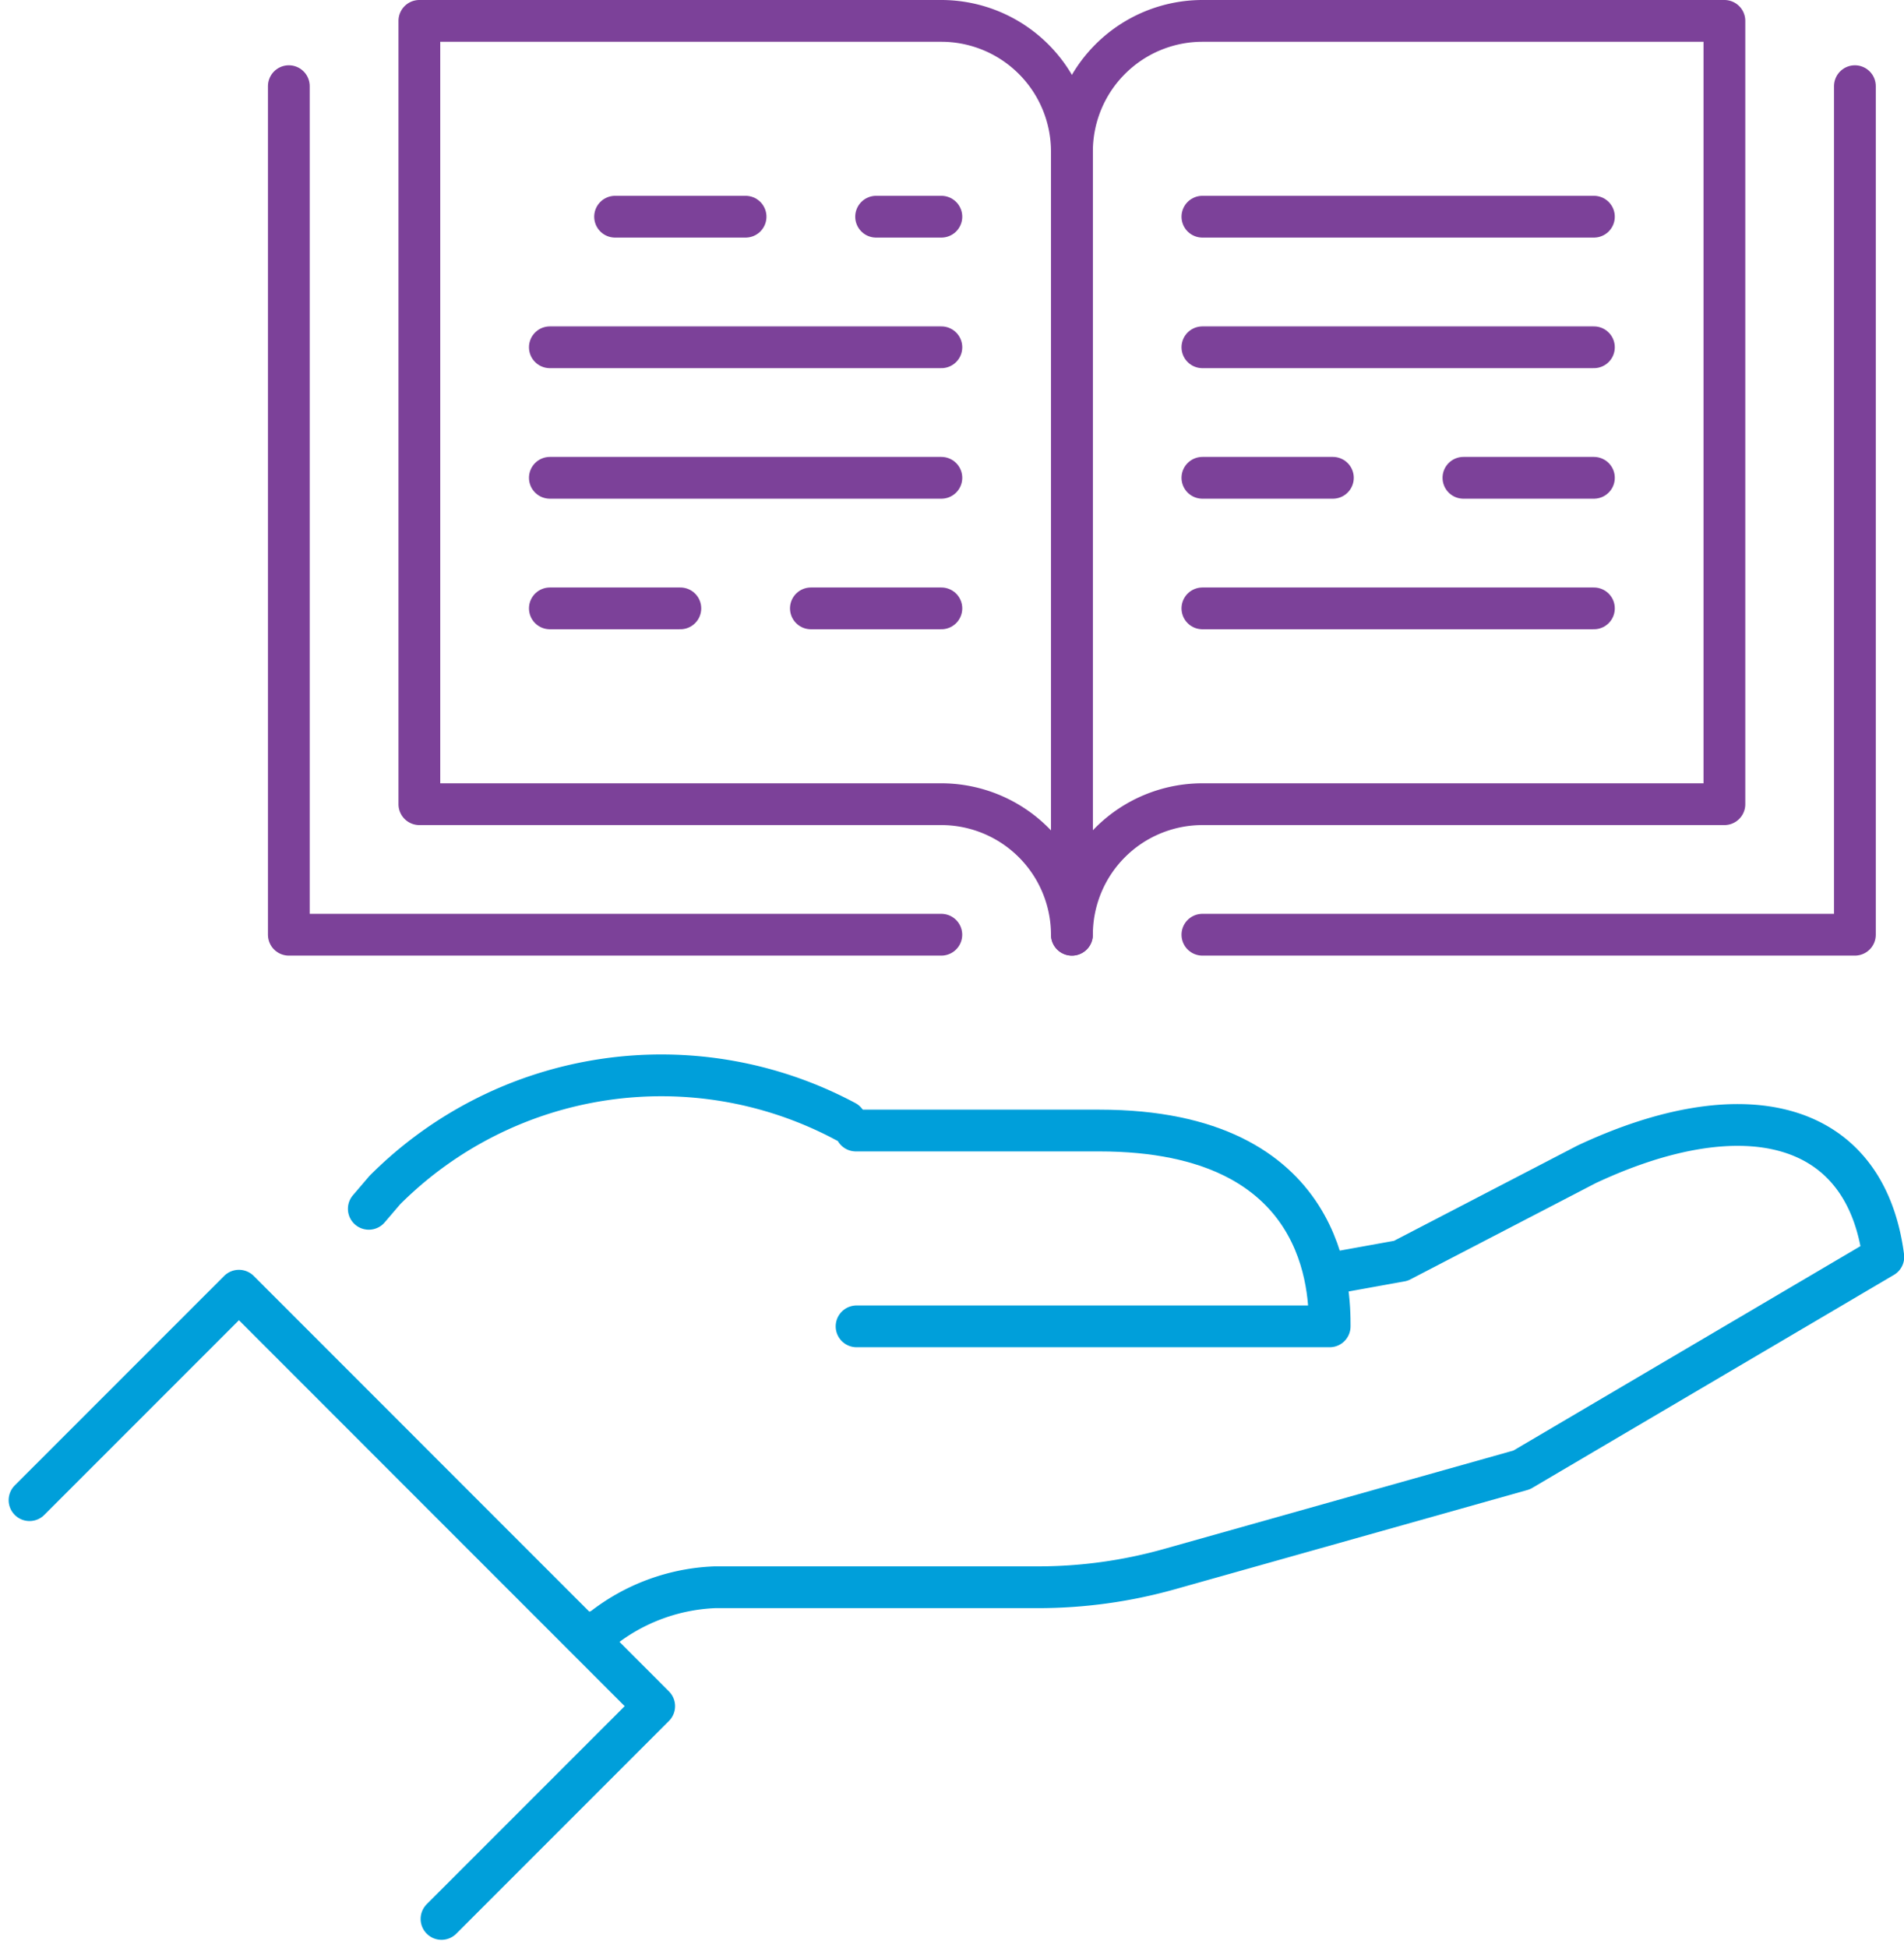 <svg xmlns="http://www.w3.org/2000/svg" width="45.597" height="46.645" viewBox="0 0 45.597 46.645">
  <g id="stories" transform="translate(-0.074 -0.281)">
    <path id="Path_427" data-name="Path 427" d="M17.116,17.759A9.358,9.358,0,0,0,6.085,19.4L5.7,19.85" transform="translate(3.206 9.371)" fill="none" stroke="#009fda" stroke-linecap="round" stroke-linejoin="round" stroke-width="1"/>
    <path id="Path_428" data-name="Path 428" d="M26.731,20.992l1.8-.325,4.449-2.31c3.744-1.755,6.674-1.083,7.106,2.216l-8.661,5.1-8.446,2.378a11.609,11.609,0,0,1-3.135.431H12.107a4.658,4.658,0,0,0-2.7.994l-.363.17" transform="translate(5.09 9.799)" fill="none" stroke="#009fda" stroke-linecap="round" stroke-linejoin="round" stroke-width="1"/>
    <path id="Path_429" data-name="Path 429" d="M13.18,22.188h11.33c0-.781,0-4.688-5.516-4.688H13.164" transform="translate(7.407 9.847)" fill="none" stroke="#009fda" stroke-linecap="round" stroke-linejoin="round" stroke-width="1"/>
    <path id="Path_430" data-name="Path 430" d="M.5,24.968l5.015-5.015L15.46,29.9l-5.094,5.094" transform="translate(0.281 11.228)" fill="none" stroke="#009fda" stroke-linecap="round" stroke-linejoin="round" stroke-width="1"/>
    <path id="Path_431" data-name="Path 431" d="M34.1,1.5V21.815H18.474" transform="translate(10.395 0.844)" fill="none" stroke="#7c4199" stroke-linecap="round" stroke-linejoin="round" stroke-width="1"/>
    <path id="Path_432" data-name="Path 432" d="M20.1,21.815H4.474V1.5" transform="translate(2.517 0.844)" fill="none" stroke="#7c4199" stroke-linecap="round" stroke-linejoin="round" stroke-width="1"/>
    <path id="Path_433" data-name="Path 433" d="M32.1,19.253H19.6a3.125,3.125,0,0,0-3.124,3.125V3.625A3.127,3.127,0,0,1,19.6.5H32.1Z" transform="translate(9.27 0.281)" fill="none" stroke="#7c4199" stroke-linecap="round" stroke-linejoin="round" stroke-width="1"/>
    <path id="Path_434" data-name="Path 434" d="M18.976,19.253H6.474V.5h12.5A3.129,3.129,0,0,1,22.1,3.625V22.378A3.129,3.129,0,0,0,18.976,19.253Z" transform="translate(3.643 0.281)" fill="none" stroke="#7c4199" stroke-linecap="round" stroke-linejoin="round" stroke-width="1"/>
    <line id="Line_304" data-name="Line 304" x1="9.376" transform="translate(28.869 14.846)" fill="none" stroke="#7c4199" stroke-linecap="round" stroke-linejoin="round" stroke-width="1"/>
    <line id="Line_305" data-name="Line 305" x1="9.376" transform="translate(28.869 5.469)" fill="none" stroke="#7c4199" stroke-linecap="round" stroke-linejoin="round" stroke-width="1"/>
    <line id="Line_306" data-name="Line 306" x2="3.125" transform="translate(28.869 11.72)" fill="none" stroke="#7c4199" stroke-linecap="round" stroke-linejoin="round" stroke-width="1"/>
    <line id="Line_307" data-name="Line 307" x2="3.125" transform="translate(35.12 11.72)" fill="none" stroke="#7c4199" stroke-linecap="round" stroke-linejoin="round" stroke-width="1"/>
    <line id="Line_308" data-name="Line 308" x1="9.376" transform="translate(28.869 8.595)" fill="none" stroke="#7c4199" stroke-linecap="round" stroke-linejoin="round" stroke-width="1"/>
    <line id="Line_309" data-name="Line 309" x1="1.563" transform="translate(21.055 5.469)" fill="none" stroke="#7c4199" stroke-linecap="round" stroke-linejoin="round" stroke-width="1"/>
    <line id="Line_310" data-name="Line 310" x1="3.125" transform="translate(14.804 5.469)" fill="none" stroke="#7c4199" stroke-linecap="round" stroke-linejoin="round" stroke-width="1"/>
    <line id="Line_311" data-name="Line 311" x1="3.125" transform="translate(19.493 14.846)" fill="none" stroke="#7c4199" stroke-linecap="round" stroke-linejoin="round" stroke-width="1"/>
    <line id="Line_312" data-name="Line 312" x1="3.125" transform="translate(13.242 14.846)" fill="none" stroke="#7c4199" stroke-linecap="round" stroke-linejoin="round" stroke-width="1"/>
    <line id="Line_313" data-name="Line 313" x1="9.376" transform="translate(13.242 11.72)" fill="none" stroke="#7c4199" stroke-linecap="round" stroke-linejoin="round" stroke-width="1"/>
    <line id="Line_314" data-name="Line 314" x1="9.376" transform="translate(13.242 8.595)" fill="none" stroke="#7c4199" stroke-linecap="round" stroke-linejoin="round" stroke-width="1"/>
  </g>
</svg>
